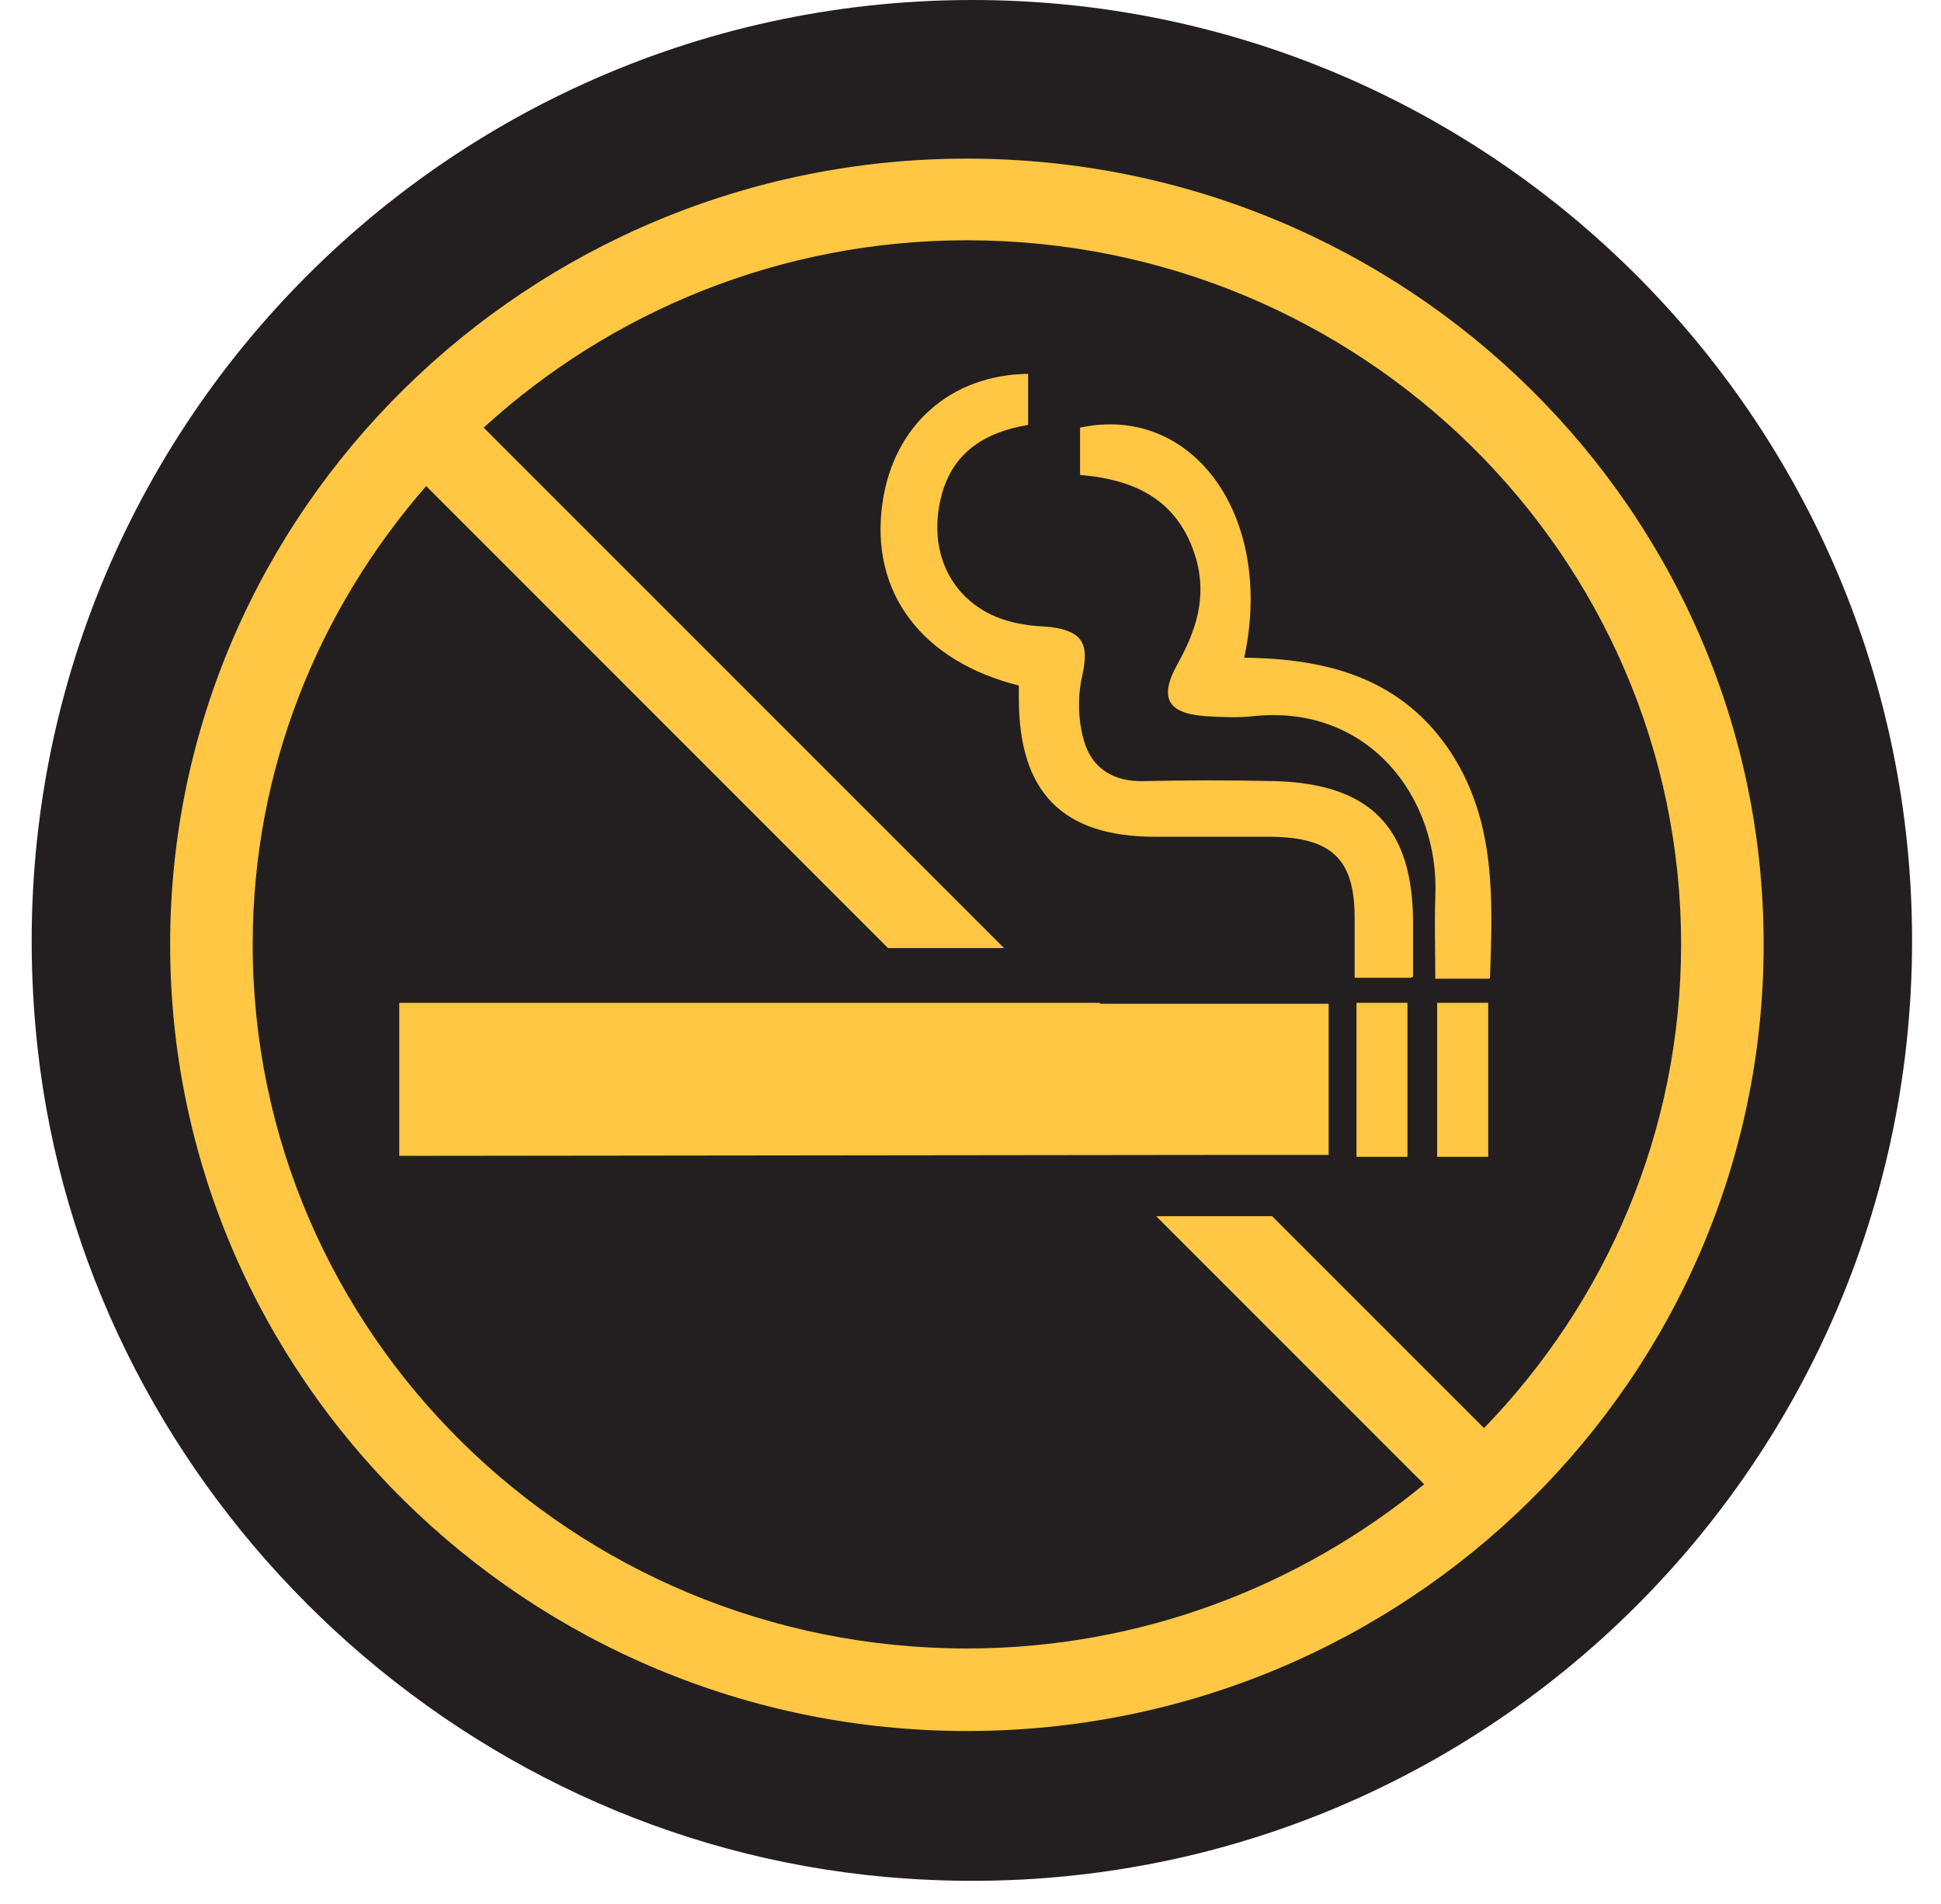 <svg xmlns="http://www.w3.org/2000/svg" fill="none" viewBox="0 0 52 51" height="51" width="52">
<g id="Group 47">
<path fill="#231F20" d="M26.053 0C11.193 0 -0.66 12.847 1.005 28.055C2.272 39.584 11.64 48.928 23.17 50.22C38.353 51.91 51.225 40.057 51.225 25.197C51.225 11.281 39.943 0 26.053 0Z" id="Vector"></path>
<path fill="#FFC743" d="M38.502 26.862H39.869V30.987H38.502V26.862Z" id="Vector_2"></path>
<path fill="#FFC743" d="M36.34 26.862H37.707V30.987H36.34V26.862Z" id="Vector_3"></path>
<path fill="#FFC743" d="M35.595 26.887H29.482L29.457 26.862H10.696V30.962L32.439 30.937H35.595V26.887Z" clip-rule="evenodd" fill-rule="evenodd" id="Vector_4"></path>
<path fill="#FFC743" d="M37.781 26.191H36.291C36.291 25.619 36.291 25.098 36.291 24.576C36.291 23.01 35.669 22.439 34.079 22.414C33.035 22.414 31.992 22.414 30.948 22.414C28.463 22.414 27.295 21.221 27.295 18.711C27.295 18.587 27.295 18.463 27.295 18.363C24.711 17.717 23.294 15.879 23.642 13.468C23.941 11.381 25.481 10.039 27.544 10.014V11.381C26.376 11.58 25.456 12.126 25.183 13.443C24.835 15.083 25.755 16.475 27.419 16.723C27.668 16.773 27.916 16.773 28.165 16.798C29.035 16.922 29.184 17.27 28.985 18.14C28.861 18.711 28.886 19.357 29.059 19.904C29.283 20.6 29.855 20.948 30.65 20.923C31.818 20.898 32.986 20.898 34.154 20.923C36.713 20.997 37.856 22.165 37.856 24.725C37.856 25.172 37.856 25.644 37.856 26.166L37.781 26.191Z" clip-rule="evenodd" fill-rule="evenodd" id="Vector_5"></path>
<path fill="#FFC743" d="M39.894 26.216H38.452C38.452 25.47 38.428 24.75 38.452 24.029C38.577 21.37 36.663 18.86 33.582 19.183C33.16 19.233 32.712 19.208 32.29 19.183C31.271 19.109 31.047 18.686 31.544 17.792C32.041 16.897 32.34 16.003 32.041 14.959C31.594 13.443 30.476 12.847 28.935 12.723C28.935 12.275 28.935 11.878 28.935 11.455C31.942 10.809 34.153 13.816 33.333 17.618C35.57 17.643 37.583 18.165 38.9 20.202C40.068 22.041 39.993 24.054 39.918 26.191L39.894 26.216Z" clip-rule="evenodd" fill-rule="evenodd" id="Vector_6"></path>
<path fill="#FFC743" d="M25.904 4.249C14.15 4.249 4.558 13.692 4.558 25.296C4.558 36.901 14.125 46.368 25.904 46.368C37.682 46.368 47.249 36.926 47.249 25.296C47.249 13.667 37.682 4.249 25.904 4.249ZM39.769 38.267L34.079 32.577H30.973L38.154 39.758C34.824 42.492 30.55 44.157 25.904 44.157C15.343 44.157 6.77 35.708 6.77 25.296C6.77 20.6 8.534 16.326 11.417 13.021L23.791 25.396H26.898L12.957 11.455C16.362 8.349 20.909 6.436 25.904 6.436C36.464 6.436 45.037 14.885 45.037 25.296C45.037 30.316 43.025 34.888 39.745 38.267H39.769Z" id="Vector_7"></path>
</g>
</svg>
